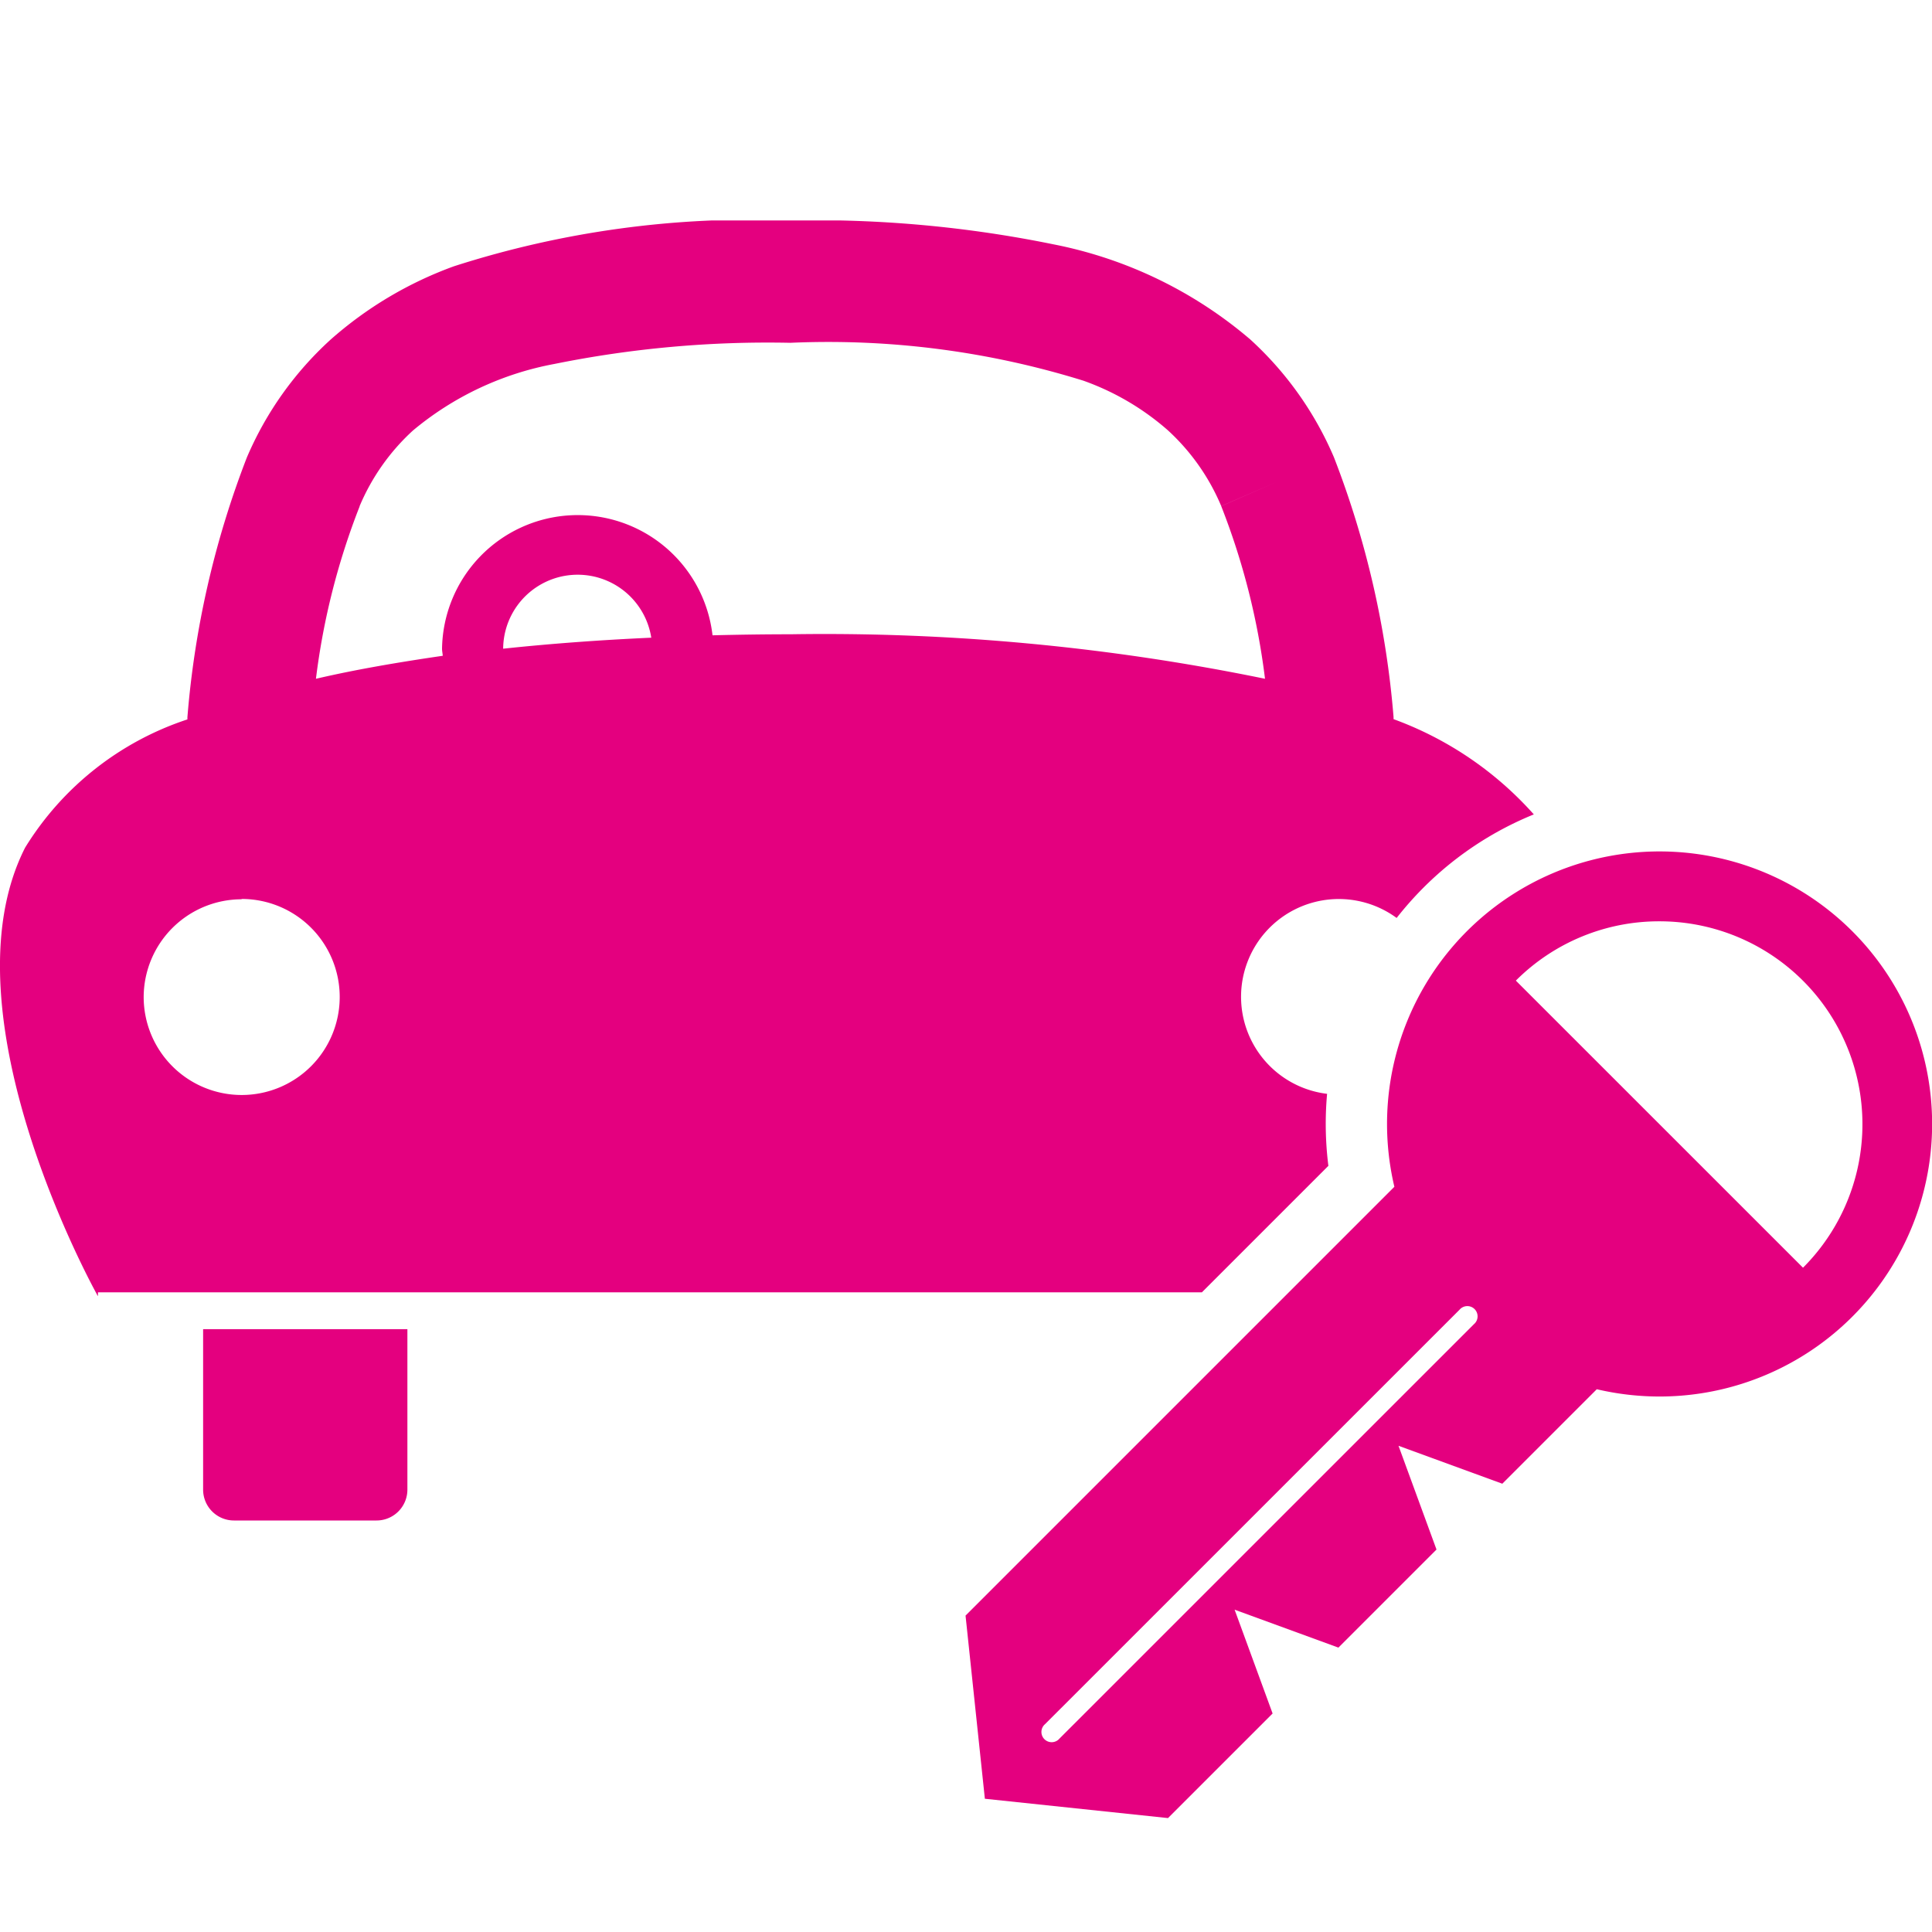 <svg id="グループ_24250" data-name="グループ 24250" xmlns="http://www.w3.org/2000/svg" xmlns:xlink="http://www.w3.org/1999/xlink" width="30" height="30" viewBox="0 0 30 30">
  <defs>
    <clipPath id="clip-path">
      <rect id="長方形_26030" data-name="長方形 26030" width="30" height="24.807" fill="#e4007f"/>
    </clipPath>
  </defs>
  <rect id="長方形_25819" data-name="長方形 25819" width="30" height="30" fill="#e4007f" opacity="0"/>
  <g id="グループ_31440" data-name="グループ 31440" transform="translate(0 3.423)">
    <g id="グループ_31440-2" data-name="グループ 31440" clip-path="url(#clip-path)">
      <path id="パス_48649" data-name="パス 48649" d="M1.521,16.7v-.056H18.663l1.964-1.964a5.215,5.215,0,0,1-.02-1.118,1.518,1.518,0,1,1,1.08-2.731,5.244,5.244,0,0,1,.414-.468,5.175,5.175,0,0,1,1.716-1.14,5.388,5.388,0,0,0-2.178-1.479c0-.011,0-.022,0-.033a14.35,14.35,0,0,0-.926-4.034h0a5.274,5.274,0,0,0-1.3-1.83A6.676,6.676,0,0,0,16.358.371,18.5,18.5,0,0,0,12.273,0,15.084,15.084,0,0,0,7.051.711,5.951,5.951,0,0,0,5.133,1.851a5.267,5.267,0,0,0-1.3,1.83A14.345,14.345,0,0,0,2.91,7.715c0,.011,0,.022,0,.033A4.675,4.675,0,0,0,.39,9.739C-.929,12.336,1.518,16.7,1.518,16.7ZM7.813,6.65a1.157,1.157,0,0,1,2.3-.171c-.777.035-1.549.091-2.3.171M5.582,4.441a3.354,3.354,0,0,1,.829-1.178,4.789,4.789,0,0,1,2.2-1.035A16.69,16.69,0,0,1,12.273,1.9a13.347,13.347,0,0,1,4.549.588,4.031,4.031,0,0,1,1.312.77,3.357,3.357,0,0,1,.829,1.177l.873-.379-.873.38a10.979,10.979,0,0,1,.68,2.681,33.963,33.963,0,0,0-7.37-.691c-.4,0-.8.006-1.209.016a2.107,2.107,0,0,0-4.2.208c0,.038.009.073.011.11-.685.1-1.346.212-1.969.357a11,11,0,0,1,.68-2.681m-1.833,6.1a1.522,1.522,0,1,1-1.522,1.522A1.522,1.522,0,0,1,3.75,10.541" transform="translate(0)" fill="#e4007f"/>
      <path id="パス_48650" data-name="パス 48650" d="M49.675,273.7a.479.479,0,0,0,.48.479h2.212a.479.479,0,0,0,.48-.479v-2.492H49.675Z" transform="translate(-46.521 -253.992)" fill="#e4007f"/>
      <path id="パス_48651" data-name="パス 48651" d="M242.813,159.57l-6.659,6.659.3,2.844,2.844.3,1.624-1.624-.59-1.612,1.612.589,1.523-1.523-.59-1.611,1.612.589,1.467-1.467a4.272,4.272,0,0,0,.978.113,4.232,4.232,0,1,0-4.121-3.256m-5.2,8.567a.159.159,0,1,1-.224-.224l6.435-6.434a.159.159,0,1,1,.224.224Zm9.314-12.69a3.151,3.151,0,0,1,2.231,5.379l-4.459-4.458a3.142,3.142,0,0,1,2.228-.921" transform="translate(-221.161 -144.565)" fill="#e4007f"/>
    </g>
  </g>
</svg>

